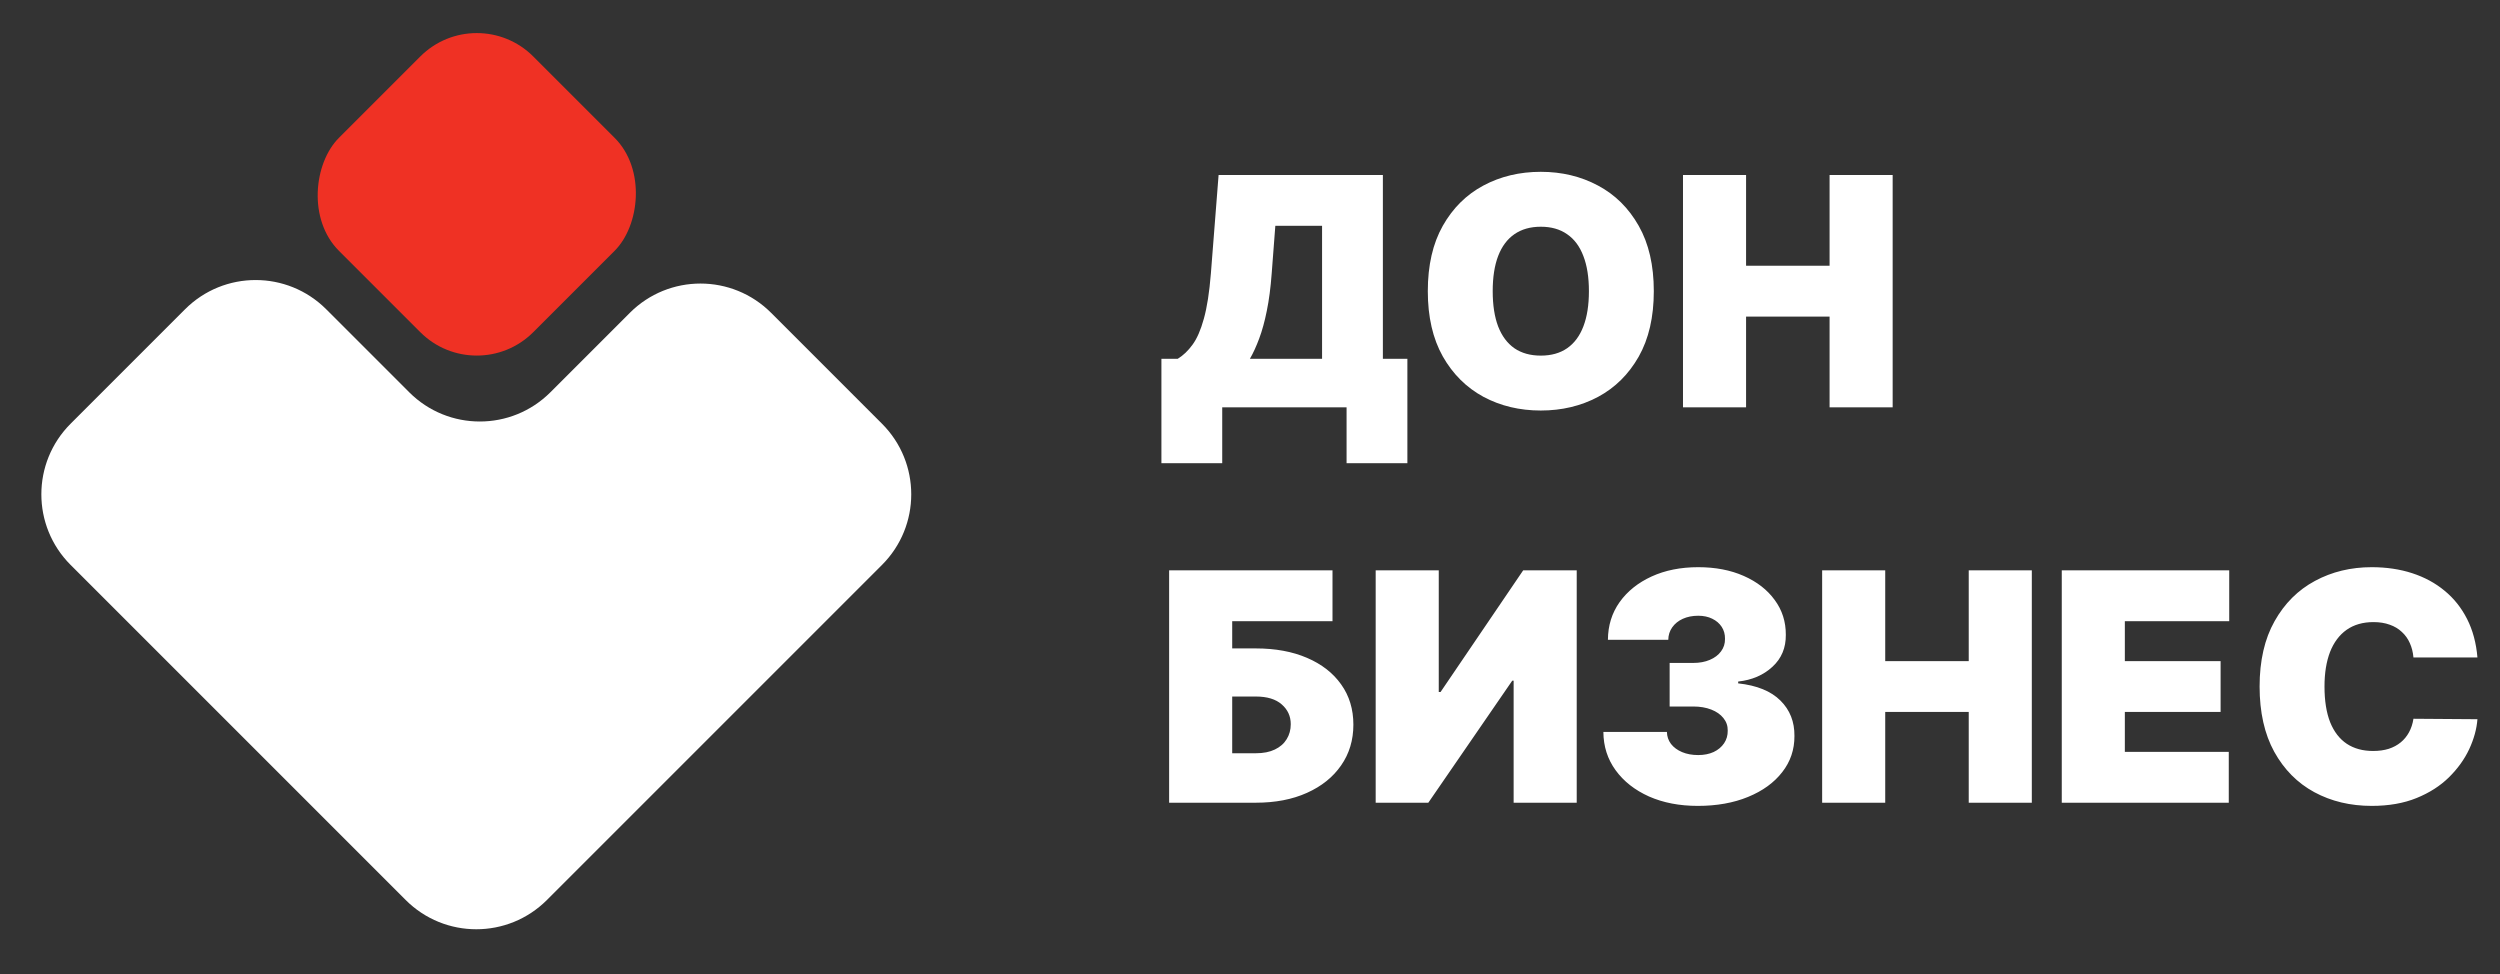 <?xml version="1.0" encoding="UTF-8"?> <svg xmlns="http://www.w3.org/2000/svg" width="626" height="244" viewBox="0 0 626 244" fill="none"><rect x="0" y="0" width="626" height="244" fill="#333333" stroke="none"/><path d="M290.818 115.977V89.841H294.909C296.273 89.008 297.504 87.833 298.602 86.318C299.72 84.803 300.667 82.635 301.443 79.812C302.239 76.99 302.826 73.212 303.205 68.477L305.136 43.818H346.273V89.841H352.409V115.977H337.182V102H306.045V115.977H290.818ZM312.977 89.841H331.045V56.545H319.341L318.432 68.477C318.167 72.038 317.759 75.153 317.21 77.824C316.68 80.475 316.045 82.786 315.307 84.756C314.587 86.706 313.811 88.401 312.977 89.841ZM414.114 72.909C414.114 79.386 412.854 84.85 410.335 89.301C407.816 93.733 404.417 97.095 400.136 99.386C395.856 101.659 391.083 102.795 385.818 102.795C380.515 102.795 375.723 101.65 371.443 99.358C367.182 97.047 363.792 93.676 361.273 89.244C358.773 84.794 357.523 79.349 357.523 72.909C357.523 66.432 358.773 60.977 361.273 56.545C363.792 52.095 367.182 48.733 371.443 46.46C375.723 44.169 380.515 43.023 385.818 43.023C391.083 43.023 395.856 44.169 400.136 46.46C404.417 48.733 407.816 52.095 410.335 56.545C412.854 60.977 414.114 66.432 414.114 72.909ZM397.864 72.909C397.864 69.424 397.4 66.489 396.472 64.102C395.562 61.697 394.208 59.879 392.409 58.648C390.629 57.398 388.432 56.773 385.818 56.773C383.205 56.773 380.998 57.398 379.199 58.648C377.419 59.879 376.064 61.697 375.136 64.102C374.227 66.489 373.773 69.424 373.773 72.909C373.773 76.394 374.227 79.339 375.136 81.744C376.064 84.131 377.419 85.949 379.199 87.199C380.998 88.43 383.205 89.046 385.818 89.046C388.432 89.046 390.629 88.43 392.409 87.199C394.208 85.949 395.562 84.131 396.472 81.744C397.4 79.339 397.864 76.394 397.864 72.909ZM421.422 102V43.818H437.217V66.546H458.126V43.818H473.922V102H458.126V79.273H437.217V102H421.422ZM292.75 201V142.818H333.659V155.545H308.545V162.364H314.455C319.341 162.364 323.612 163.15 327.267 164.722C330.941 166.294 333.792 168.509 335.818 171.369C337.864 174.229 338.886 177.591 338.886 181.455C338.886 185.318 337.864 188.718 335.818 191.653C333.792 194.589 330.941 196.881 327.267 198.528C323.612 200.176 319.341 201 314.455 201H292.75ZM308.545 188.614H314.455C316.348 188.614 317.939 188.301 319.227 187.676C320.534 187.051 321.519 186.189 322.182 185.091C322.864 183.992 323.205 182.742 323.205 181.341C323.205 179.352 322.456 177.705 320.96 176.398C319.464 175.072 317.295 174.409 314.455 174.409H308.545V188.614ZM344.469 142.818H360.264V173.273H360.719L381.401 142.818H394.81V201H379.014V170.432H378.673L357.651 201H344.469V142.818ZM425.122 201.795C420.539 201.795 416.467 201.009 412.906 199.438C409.365 197.847 406.58 195.659 404.554 192.875C402.527 190.091 401.505 186.89 401.486 183.273H417.395C417.414 184.39 417.755 185.394 418.418 186.284C419.099 187.155 420.027 187.837 421.202 188.33C422.376 188.822 423.721 189.068 425.236 189.068C426.694 189.068 427.982 188.812 429.099 188.301C430.217 187.771 431.088 187.042 431.713 186.114C432.338 185.186 432.641 184.125 432.622 182.932C432.641 181.758 432.281 180.716 431.543 179.807C430.823 178.898 429.81 178.187 428.503 177.676C427.196 177.165 425.69 176.909 423.986 176.909H418.077V166H423.986C425.558 166 426.94 165.744 428.134 165.233C429.346 164.722 430.283 164.011 430.946 163.102C431.628 162.193 431.959 161.152 431.94 159.977C431.959 158.841 431.685 157.837 431.116 156.966C430.548 156.095 429.753 155.413 428.73 154.92C427.726 154.428 426.562 154.182 425.236 154.182C423.796 154.182 422.509 154.437 421.372 154.949C420.255 155.46 419.374 156.17 418.73 157.08C418.086 157.989 417.755 159.03 417.736 160.205H402.622C402.641 156.644 403.616 153.5 405.548 150.773C407.499 148.045 410.17 145.905 413.56 144.352C416.95 142.799 420.842 142.023 425.236 142.023C429.535 142.023 433.332 142.752 436.628 144.21C439.942 145.669 442.527 147.676 444.384 150.233C446.259 152.771 447.187 155.678 447.168 158.955C447.205 162.212 446.088 164.883 443.815 166.966C441.562 169.049 438.702 170.28 435.236 170.659V171.114C439.933 171.625 443.465 173.064 445.832 175.432C448.2 177.78 449.365 180.735 449.327 184.295C449.346 187.705 448.323 190.725 446.259 193.358C444.213 195.991 441.363 198.055 437.707 199.551C434.071 201.047 429.876 201.795 425.122 201.795ZM456.266 201V142.818H472.061V165.545H492.97V142.818H508.766V201H492.97V178.273H472.061V201H456.266ZM516.266 201V142.818H558.197V155.545H532.061V165.545H556.038V178.273H532.061V188.273H558.084V201H516.266ZM620.349 164.636H604.327C604.213 163.311 603.91 162.108 603.418 161.028C602.944 159.949 602.281 159.021 601.429 158.244C600.596 157.449 599.582 156.843 598.389 156.426C597.196 155.991 595.842 155.773 594.327 155.773C591.675 155.773 589.431 156.417 587.594 157.705C585.776 158.992 584.393 160.839 583.446 163.244C582.518 165.65 582.054 168.538 582.054 171.909C582.054 175.47 582.527 178.453 583.474 180.858C584.44 183.244 585.832 185.044 587.651 186.256C589.469 187.449 591.656 188.045 594.213 188.045C595.671 188.045 596.978 187.866 598.134 187.506C599.289 187.127 600.293 186.587 601.145 185.886C601.997 185.186 602.688 184.343 603.219 183.358C603.768 182.354 604.137 181.227 604.327 179.977L620.349 180.091C620.16 182.553 619.469 185.062 618.276 187.619C617.082 190.157 615.387 192.506 613.19 194.665C611.012 196.805 608.313 198.528 605.094 199.835C601.874 201.142 598.134 201.795 593.872 201.795C588.531 201.795 583.74 200.65 579.497 198.358C575.274 196.066 571.931 192.695 569.469 188.244C567.026 183.794 565.804 178.348 565.804 171.909C565.804 165.432 567.054 159.977 569.554 155.545C572.054 151.095 575.425 147.733 579.668 145.46C583.91 143.169 588.645 142.023 593.872 142.023C597.546 142.023 600.927 142.525 604.014 143.528C607.101 144.532 609.81 146 612.139 147.932C614.469 149.845 616.344 152.203 617.764 155.006C619.185 157.809 620.046 161.019 620.349 164.636Z" fill="white"></path><path d="M136.943 225.365C127.18 235.128 111.351 235.128 101.587 225.365L17.678 141.455C7.915 131.692 7.915 115.863 17.678 106.1L46.334 77.444C56.097 67.681 71.926 67.681 81.689 77.444L102.468 98.223C112.231 107.986 128.06 107.986 137.823 98.223L157.722 78.324C167.485 68.561 183.314 68.561 193.077 78.324L220.853 106.1C230.616 115.863 230.616 131.692 220.853 141.455L136.943 225.365Z" fill="white"></path><rect x="119.385" y="97.32" width="68.816" height="68.816" rx="20" transform="rotate(-135 119.385 97.32)" fill="#EF3124"></rect></svg> 